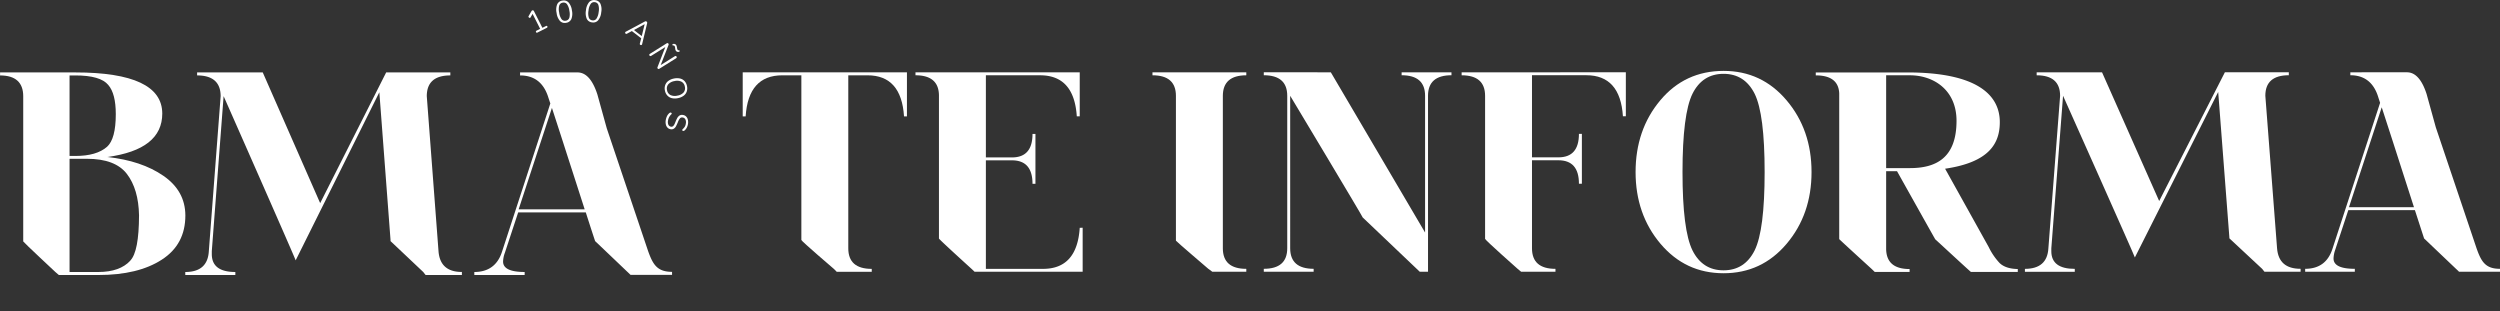 <svg id="Layer_1" data-name="Layer 1" xmlns="http://www.w3.org/2000/svg" viewBox="0 0 1419.8 176.64"><rect x="0" y="0" width="1419.8" height="176.64" fill="#333333" stroke="none"/><defs><style>.cls-1,.cls-2{fill:#fff;}.cls-1{fill-rule:evenodd;}</style></defs><path class="cls-1" d="M-1193.95-1217.14a8.57,8.57,0,0,0-.77,2.47,6.3,6.3,0,0,0,.08,2.43,3.73,3.73,0,0,0,1,1.79,3,3,0,0,0,1.73.85,2.41,2.41,0,0,0,1.83-.35,3.53,3.53,0,0,0,1.2-1.36,24.92,24.92,0,0,0,1.1-2.4,7.31,7.31,0,0,1,1.14-2.07,1.61,1.61,0,0,1,1.51-.49,2,2,0,0,1,1.56,1.07,3.66,3.66,0,0,1,.27,2.35,5,5,0,0,1-.55,1.73,6.09,6.09,0,0,1-1.22,1.45,1.08,1.08,0,0,0-.27.48.42.42,0,0,0,.12.36.72.72,0,0,0,.42.2.84.84,0,0,0,.66-.18,4.83,4.83,0,0,0,1.34-1.63,6.6,6.6,0,0,0,.73-2.22,5.87,5.87,0,0,0-.1-2.42,3.75,3.75,0,0,0-1-1.79,3.13,3.13,0,0,0-1.77-.84,2.75,2.75,0,0,0-1.88.28,3.93,3.93,0,0,0-1.28,1.34,17,17,0,0,0-1.06,2.26,16.44,16.44,0,0,1-.73,1.63,2.74,2.74,0,0,1-.77.92,1.32,1.32,0,0,1-1,.24,2,2,0,0,1-1.53-1.06,4,4,0,0,1-.22-2.4,6,6,0,0,1,1.82-3.53.83.83,0,0,0,.27-.46.41.41,0,0,0-.14-.36.65.65,0,0,0-.4-.21.79.79,0,0,0-.65.17A5.32,5.32,0,0,0-1193.95-1217.14Z" transform="translate(1572.8 1283)"/><path class="cls-1" d="M-1189.25-1254.84a2,2,0,0,0,.25.6,1.41,1.41,0,0,0,.6.56,1.8,1.8,0,0,0,.76.18,1.34,1.34,0,0,0,.64-.17.42.42,0,0,0,.2-.25.34.34,0,0,0,0-.31.5.5,0,0,0-.42-.17,1.84,1.84,0,0,1-.48-.13.75.75,0,0,1-.32-.32,1.55,1.55,0,0,1-.19-.43c0-.17-.07-.4-.11-.68s-.13-.62-.18-.83a2.13,2.13,0,0,0-.23-.56,1.45,1.45,0,0,0-.62-.56,1.59,1.59,0,0,0-.76-.17,1.14,1.14,0,0,0-.63.16.44.44,0,0,0-.21.26.34.34,0,0,0,.06.3c.06.1.2.15.42.17a2.23,2.23,0,0,1,.45.09.78.78,0,0,1,.36.34,1.16,1.16,0,0,1,.17.44,4.87,4.87,0,0,1,.13.68C-1189.35-1255.32-1189.3-1255.06-1189.25-1254.84Z" transform="translate(1572.8 1283)"/><path class="cls-1" d="M-1188.49-1250.33a.62.62,0,0,0-.08-.54.63.63,0,0,0-.45-.32.77.77,0,0,0-.55.13l-8,5,4.46-11.45a.72.72,0,0,0-.06-.67.7.7,0,0,0-.46-.34.82.82,0,0,0-.55.13l-9.49,5.94a.84.84,0,0,0-.38.44.67.67,0,0,0,.1.52.64.64,0,0,0,.43.32.8.8,0,0,0,.57-.12l8-5-4.45,11.47a.7.7,0,0,0,.05.65.69.69,0,0,0,.44.34.81.81,0,0,0,.57-.13l9.49-5.93A.81.81,0,0,0-1188.49-1250.33Z" transform="translate(1572.8 1283)"/><path class="cls-1" d="M-1360.59-1106.54a.23.23,0,0,1-.07.1.23.23,0,0,1-.13.07" transform="translate(1572.8 1283)"/><path class="cls-1" d="M-1323.76-1140.35l-6.66-88c0-7.9,4.48-11.82,13.38-11.82v-1.71h-36.44l-37.49,74.25-32.61-74.25h-37.28v1.71c8.9,0,13.37,4,13.37,11.82l-6.71,88c-.45,7.9-4.92,11.82-13.37,11.82v1.71h28.43v-1.71c-8.9,0-13.37-3.37-13.37-10.16v-1.71l6.71-88s40.93,92.64,40.91,93.27h0l47.53-95.48,6.36,84v.15h0a.66.66,0,0,0,0,.4c.5.46,18.54,17.51,18.54,17.51l1.35,1.71h20.63v-1.71C-1318.69-1128.53-1323.16-1132.45-1323.76-1140.35Z" transform="translate(1572.8 1283)"/><path class="cls-1" d="M-1262.25-1268.3a.7.7,0,0,0-.51.09l-2,1-4.8-9.49a.77.77,0,0,0-.42-.4.66.66,0,0,0-.53,0,1.13,1.13,0,0,0-.47.45l-1.61,2.79a.54.54,0,0,0,0,.6.76.76,0,0,0,.39.36.58.58,0,0,0,.5,0,.53.53,0,0,0,.21-.21l1.16-2,4.29,8.49-2,1a.69.69,0,0,0-.37.36.59.59,0,0,0,0,.48.64.64,0,0,0,.35.34.78.78,0,0,0,.54-.09l5.24-2.65a.67.67,0,0,0,.37-.37.58.58,0,0,0-.05-.49A.62.62,0,0,0-1262.25-1268.3Z" transform="translate(1572.8 1283)"/><path class="cls-1" d="M-1204.74-1140.44l-23.46-69.66-5.33-19.25q-4.07-12.53-11.3-12.52h-32.61v1.71c7.79,0,13,3.82,15.72,11.51l1.46,4.42-27.43,84.19c-2.46,7.64-7.74,11.51-15.73,11.51v1.71h28.59v-1.71c-8.19,0-12.26-2-12.26-5.93a15.44,15.44,0,0,1,1-4.93l7.58-23h38.39c3,9.4,5.27,16.29,5.32,16.34.51.45,20.1,19.15,20.1,19.15h23.57v-1.71C-1199.61-1128.63-1202-1132.8-1204.74-1140.44Zm-73.51-23.67,18.9-57.61,6.23,19.21c1.72,5.37,3.89,12.09,6.12,19l6.24,19.38Z" transform="translate(1572.8 1283)"/><path class="cls-1" d="M-1480-1183.16c-8.32-5.74-19-9.31-31.89-10.67q31.26-4.22,31.25-24.7-.08-23.31-49.39-23.34h-42.73v1.71c8.75,0,13.15,4,13.15,11.82v82.45c.29.61,18.24,17.36,18.24,17.36l2,1.71h22.5q22.52,0,35.94-8.7c9-5.79,13.4-14.19,13.4-25.11Q-1467.57-1174.58-1480-1183.16Zm-53.3-57h3.27c9.54,0,15.8,1.81,18.73,5.43q4.26,4.9,4.26,16.6c0,9.36-1.67,15.5-4.94,18.47-4,3.52-10,5.23-18.1,5.23h-3.22Zm34.52,105.19q-5.94,6.42-18.09,6.44h-16.43v-64.29h9.87c10.76,0,18.29,2.87,22.69,8.6s6.7,13.58,6.9,23.49C-1493.88-1147-1495.5-1138.44-1498.82-1135Z" transform="translate(1572.8 1283)"/><path class="cls-1" d="M-1248-1277.09a8.41,8.41,0,0,0-1.89-4.5,3.7,3.7,0,0,0-3.49-1.07,3.72,3.72,0,0,0-3,2.15,8.4,8.4,0,0,0-.31,4.9,8.33,8.33,0,0,0,1.89,4.5,3.7,3.7,0,0,0,3.49,1.07,3.74,3.74,0,0,0,3-2.15A8.49,8.49,0,0,0-1248-1277.09Zm-1.5,4.23a2.35,2.35,0,0,1-2,1.61,2.34,2.34,0,0,1-2.38-.88,8.2,8.2,0,0,1-1.35-3.75,8.07,8.07,0,0,1,.05-4,2.35,2.35,0,0,1,2-1.61,2.34,2.34,0,0,1,2.38.86,8.34,8.34,0,0,1,1.35,3.75A8.42,8.42,0,0,1-1249.47-1272.86Z" transform="translate(1572.8 1283)"/><path class="cls-1" d="M-1231.81-1280.9a3.68,3.68,0,0,0-3-2,3.72,3.72,0,0,0-3.46,1.17,8.49,8.49,0,0,0-1.75,4.58,8.44,8.44,0,0,0,.47,4.87,3.69,3.69,0,0,0,3,2,3.67,3.67,0,0,0,3.45-1.18,8.35,8.35,0,0,0,1.75-4.57A8.34,8.34,0,0,0-1231.81-1280.9Zm-1,4.67a8.33,8.33,0,0,1-1.23,3.79,2.35,2.35,0,0,1-2.35,1,2.36,2.36,0,0,1-2-1.54,8.37,8.37,0,0,1-.17-4,8.13,8.13,0,0,1,1.22-3.78,2.36,2.36,0,0,1,2.35-1,2.33,2.33,0,0,1,2,1.53A8.33,8.33,0,0,1-1232.8-1276.23Z" transform="translate(1572.8 1283)"/><path class="cls-1" d="M-1205.28-1270.33a.91.91,0,0,0-.29-.41.9.9,0,0,0-.44-.18.78.78,0,0,0-.49.1l-10.91,5.83a.52.52,0,0,0-.23.18.56.56,0,0,0-.11.49.77.77,0,0,0,.28.45.63.63,0,0,0,.75,0l2.77-1.49,5.29,4.09-.76,3a.64.64,0,0,0,.23.72.7.7,0,0,0,.49.15.56.56,0,0,0,.44-.22.6.6,0,0,0,.13-.28l2.88-12A.75.75,0,0,0-1205.28-1270.33Zm-3.06,7.82-4.45-3.44,6.11-3.33Z" transform="translate(1572.8 1283)"/><path class="cls-1" d="M-1182.63-1234.06a5.85,5.85,0,0,0-1.36-2.85,5.06,5.06,0,0,0-2.55-1.5,8.14,8.14,0,0,0-3.48,0,7.72,7.72,0,0,0-3.19,1.34,5,5,0,0,0-1.79,2.36,5.66,5.66,0,0,0-.18,3.13,5.58,5.58,0,0,0,1.35,2.8,5,5,0,0,0,2.56,1.52,7.68,7.68,0,0,0,3.48,0,7.71,7.71,0,0,0,3.19-1.33,4.91,4.91,0,0,0,1.79-2.36A5.64,5.64,0,0,0-1182.63-1234.06Zm-1.92,3.54a5.87,5.87,0,0,1-3.53,1.82,5.91,5.91,0,0,1-4-.35,3.79,3.79,0,0,1-1.9-2.78,3.78,3.78,0,0,1,.72-3.3,5.87,5.87,0,0,1,3.53-1.82,5.86,5.86,0,0,1,3.94.34,3.82,3.82,0,0,1,1.92,2.79A3.78,3.78,0,0,1-1184.55-1230.52Z" transform="translate(1572.8 1283)"/><path class="cls-2" d="M-761.8-1148v19.32h-4.7l-32.4-30.83c.35.09-41.18-69.1-41.18-69.1V-1142q0,11.65,13.32,11.66v1.66h-28.31v-1.66q13.32,0,13.32-11.66v-86.61q0-11.65-13.32-11.66v-1.67H-817l53.53,91v-77.68q0-11.65-13.32-11.65v-1.67h28.31v1.67q-13.32,0-13.32,11.66Z" transform="translate(1572.8 1283)"/><path class="cls-2" d="M-593.95-1242.74q21.65,0,35.81,16.74t14.15,40.72q0,24-14.15,40.73t-35.81,16.73q-21.66,0-35.81-16.73t-14.16-40.73q0-24,14-40.72T-593.95-1242.74Zm0,1.67q-12,0-17.66,11.32-5.65,11.51-5.66,44.47t5.66,44.47q5.67,11.34,17.66,11.33t17.65-11.33q5.67-11.49,5.67-44.47t-5.67-44.47Q-582-1241.07-593.95-1241.07Z" transform="translate(1572.8 1283)"/><path class="cls-2" d="M-959.6-1153.63q-1.5,23.31-20.82,23.32h-32.48v-61.63h14.82q11.66,0,11.66,13.33h1.67v-28.32h-1.67q0,13.34-11.66,13.33h-14.82v-46.64h30.81q19.32,0,20.82,23.32h1.67v-25h-93.28v1.67q13.34,0,13.33,11.66v80.95a.33.33,0,0,1,0,.1c0,.46,18.49,17.22,18.49,17.22l1.75,1.66h61.37v-25Z" transform="translate(1572.8 1283)"/><path class="cls-2" d="M-742.71-1241.91v1.67q13.32,0,13.32,11.66v81.26c.41,1,18.48,17,18.48,17l2,1.66h19.49v-1.66q-13.33,0-13.33-11.66v-50h15q11.67,0,11.66,13.33h1.67v-28.32h-1.67q0,13.34-11.66,13.33h-15v-46.64h30.82q19.32,0,20.82,23.32h1.66v-25Z" transform="translate(1572.8 1283)"/><path class="cls-2" d="M-865-1240.24v-1.67h-53.29v1.67q13.32,0,13.32,11.66v82.26c.05.31,18.41,16,18.41,16l2.27,1.66H-865v-1.66q-13.32,0-13.32-11.66v-86.61Q-878.29-1240.23-865-1240.24Z" transform="translate(1572.8 1283)"/><path class="cls-2" d="M-437.19-1133.63a36.11,36.11,0,0,1-6.15-9l-24.8-44.55c25.14-3.69,31.07-14.43,31.07-26.46,0-15.36-12.84-28.22-52.46-28.22h-52.06v1.67q12.83,0,13.32,10.16v82.82c.25.39,18.47,17,18.47,17l1.72,1.66h19.78v-1.66q-13.32,0-13.32-11.66v-43.9h6.18s21.68,38.74,21.73,38.71,20.16,18.63,20.27,18.51h26.58v-1.66C-431.53-1130.31-434.95-1131.46-437.19-1133.63Zm-50.93-53.9h-13.5v-52.71h13.5c13.47,0,26.47,8.35,26.47,25.84C-461.65-1193.13-473.46-1187.53-488.12-1187.53Z" transform="translate(1572.8 1283)"/><path class="cls-2" d="M-1151-1241.91v25h1.67q1.49-23.32,20.82-23.32h10.82v93.54c0,.62,18.44,16.39,18.44,16.39l1.65,1.66h19.88v-1.66q-13.32,0-13.32-11.66v-98.27h10.91q19.23,0,20.74,23.32h1.66v-25Z" transform="translate(1572.8 1283)"/><path class="cls-2" d="M-279.61-1142l-6.66-86.61q0-11.65,13.33-11.66v-1.67h-36.31l-37.31,73.11L-379-1241.91h-37.14v1.67q13.32,0,13.32,11.66l-6.66,86.61q-.68,11.65-13.33,11.66v1.66h28.32v-1.66q-13.32,0-13.32-10V-1142l6.66-86.61s41.05,91.83,40.78,91.83l47.33-94,6.35,82.67c0,.19-.07.41.08.54.47.46,18.49,17.22,18.49,17.22l1.34,1.66h20.54v-1.66Q-278.7-1130.31-279.61-1142Z" transform="translate(1572.8 1283)"/><path class="cls-2" d="M-166.32-1142l-23.13-68.66-5.24-18.95q-4-12.33-11.16-12.33H-238v1.67q11.49,0,15.49,11.32l1.41,4.34-27.06,82.94q-3.66,11.33-15.49,11.33v1.66h28.2v-1.66q-12.09,0-12.09-5.85a16,16,0,0,1,.93-4.85l7.46-22.62h37.82c3,9.25,5.2,16.06,5.24,16.1.47.46,19.83,18.88,19.83,18.88H-153v-1.66C-161.27-1130.31-163.64-1134.41-166.32-1142Zm-72.45-23.32,18.6-56.74,6.14,18.92c3.32,10.33,8.3,25.8,12.17,37.82Z" transform="translate(1572.8 1283)"/></svg>